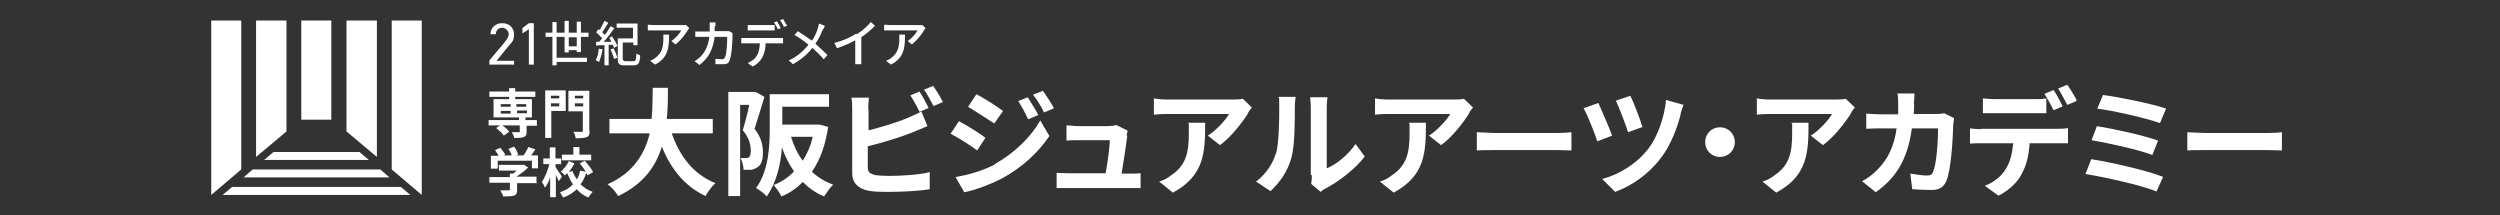 <?xml version="1.0" encoding="UTF-8"?>
<svg xmlns="http://www.w3.org/2000/svg" xmlns:xlink="http://www.w3.org/1999/xlink" version="1.1" viewBox="0 0 658 56.7">
  <rect x="0" y="0" width="658" height="56.7" fill="#333333" stroke="none"/>
  <defs>
    <style>
      .cls-1 {
        fill: none;
      }

      .cls-2 {
        fill: #fff;
      }

      .cls-3 {
        clip-path: url(#clippath);
      }
    </style>
    <clipPath id="clippath">
      <rect class="cls-1" x="37.8" y="-12.4" width="582.4" height="81.4"/>
    </clipPath>
  </defs>
  <!-- Generator: Adobe Illustrator 28.7.1, SVG Export Plug-In . SVG Version: 1.2.0 Build 142)  -->
  <g>
    <g id="_レイヤー_1" data-name="レイヤー_1">
      <g id="_レイヤー_1-2" data-name="_レイヤー_1">
        <g class="cls-3">
          <g>
            <path class="cls-2" d="M176.8,35.1c2.1,6,5.7,10.8,11.5,13.1-.9.8-2.1,2.4-2.6,3.4-5.5-2.6-9.1-7.1-11.5-13-1.6,5.2-4.9,9.9-11.5,13-.6-1-1.6-2.3-2.8-3.1,7-3.1,9.9-8.3,11.1-13.4h-10.6v-3.8h11.1c.3-2.9.2-5.6.3-8.2h4c0,2.5,0,5.3-.3,8.2h12.1v3.8h-10.9Z"/>
            <path class="cls-2" d="M201.2,25.5c-.8,2.6-1.8,6-2.6,8.4,1.8,2.3,2.2,4.4,2.2,6.2s-.3,3.2-1.4,3.9c-.5.3-1,.6-1.7.7h-2c0-.8-.3-2.2-.8-3.1h1.4c.3,0,.6,0,.8-.2.3-.2.5-.8.5-1.7,0-1.4-.3-3.3-2.1-5.4.6-2,1.3-4.6,1.7-6.7h-2.4v24h-3.1v-27.4h7.1c0-.1,2.4,1.3,2.4,1.3h0ZM218,33.2c-.7,4.9-2.1,8.8-4.3,12,1.6,1.5,3.4,2.6,5.6,3.4-.8.7-1.8,2.2-2.4,3.1-2.2-.9-4-2.2-5.6-3.8-1.6,1.6-3.4,2.9-5.6,3.8-.5-.9-1.4-2.3-2.1-3,2.1-.8,3.9-2,5.4-3.6-1.3-1.8-2.4-4-3.2-6.3-.3,4.5-1.5,9.4-4,12.9-.6-.7-2-1.8-2.8-2.2,3.3-4.5,3.6-11,3.6-15.7v-9h15.6v3.3h-12.3v4.7h9.7c0-.1,2.3.6,2.3.6v-.2ZM208.2,36c.7,2.3,1.7,4.5,3.1,6.3,1.1-1.8,2.1-3.9,2.6-6.3h-5.7Z"/>
            <path class="cls-2" d="M228.6,28.6v5.7c3.6-.9,7.9-2.2,10.6-3.4,1.1-.5,2.2-.9,3.3-1.6l1.6,3.9c-1.1.5-2.5,1-3.6,1.5-3.1,1.3-8,2.8-12.1,3.8v5.6c0,1.3.6,1.6,2,2,.9.1,2.2.2,3.6.2,3.2,0,8.2-.3,10.7-1v4.5c-2.9.5-7.6.7-10.9.7s-3.8-.1-5.2-.3c-2.6-.5-4.3-2-4.3-4.6v-16.7c0-.7,0-2.3-.2-3.2h4.6c-.1.9-.2,2.3-.2,3.2M244.5,28.4l-2.5,1c-.6-1.3-1.6-3.1-2.4-4.3l2.4-1c.8,1.1,1.8,3.1,2.4,4.3M248.1,26.9l-2.4,1c-.7-1.3-1.6-3.1-2.5-4.3l2.4-1c.8,1.1,2,3.1,2.5,4.1"/>
            <path class="cls-2" d="M259.4,36.2l-2.2,3.4c-1.7-1.3-4.9-3.3-7-4.4l2.2-3.3c2.1,1.1,5.5,3.2,7,4.4M261.8,43.2c5.2-2.9,9.5-7.1,12-11.5l2.4,4.1c-2.9,4.3-7.1,8.2-12.2,11-3.1,1.7-7.6,3.3-10.2,3.8l-2.3-4c3.4-.6,7.1-1.6,10.5-3.4M264,29.2l-2.3,3.3c-1.7-1.1-4.9-3.2-6.9-4.4l2.2-3.3c2.1,1.1,5.4,3.2,7,4.4M273.2,30.3l-2.6,1.1c-.9-2-1.6-3.2-2.6-4.8l2.5-1c.8,1.3,2.1,3.3,2.8,4.7M277.4,28.5l-2.6,1.1c-1-2-1.7-3.1-2.9-4.7l2.6-1c.9,1.3,2.2,3.2,2.9,4.6"/>
            <path class="cls-2" d="M296.7,35.7c-.2,1.8-1,7.1-1.5,10h2c.8,0,2.2,0,3-.1v3.9h-22.1v-4c.8,0,2,.1,3,.1h9.9c.5-2.6,1.1-7,1.1-8.7h-8.3c-1,0-2.2,0-3.1.1v-4c.8,0,2.2.2,3,.2h7.8c.7,0,2-.1,2.3-.3l3,1.5c-.1.3-.2,1-.3,1.3"/>
            <path class="cls-2" d="M328.5,29.8c-1.5,2.4-4.4,6.2-7.4,8.4l-3.2-2.5c2.4-1.5,4.8-4.3,5.6-5.7h-16c-1.3,0-2.3,0-3.8.2v-4.3c1.1.2,2.4.3,3.8.3h16.5c.8,0,2.5,0,3.1-.2l2.4,2.3c-.3.3-.9,1.1-1.1,1.6M308.7,50.7l-3.6-2.9c1-.3,2.1-.8,3.2-1.7,3.9-2.6,4.6-6,4.6-11s0-1.7-.2-2.8h4.5c0,7.6-.1,13.9-8.5,18.4"/>
            <path class="cls-2" d="M335.8,40.6c.8-2.6.9-8.4.9-12.2s0-2.1-.2-2.9h4.5c0,.1-.2,1.5-.2,2.8,0,3.6,0,10.1-.9,13.2-.9,3.4-2.9,6.4-5.5,8.8l-3.8-2.5c2.6-2,4.4-4.7,5.2-7.4M345,46.1v-17.9c0-1.4-.2-2.5-.2-2.6h4.6s-.2,1.3-.2,2.6v16.1c2.5-1,5.5-3.4,7.6-6.4l2.4,3.3c-2.5,3.3-7,6.7-10.3,8.4-.7.3-1,.7-1.3.9l-2.5-2.1c.1-.6.2-1.5.2-2.3"/>
            <path class="cls-2" d="M386.7,29.8c-1.5,2.4-4.4,6.2-7.4,8.4l-3.2-2.5c2.4-1.5,4.8-4.3,5.6-5.7h-16c-1.3,0-2.3,0-3.8.2v-4.3c1.1.2,2.4.3,3.8.3h16.5c.8,0,2.5,0,3.1-.2l2.4,2.3c-.3.3-.9,1.1-1.1,1.6M366.8,50.7l-3.6-2.9c1-.3,2.1-.8,3.2-1.7,3.9-2.6,4.6-6,4.6-11s0-1.7-.2-2.8h4.5c0,7.6-.1,13.9-8.5,18.4"/>
            <path class="cls-2" d="M393.6,35h16.4c1.5,0,2.8-.1,3.6-.2v4.8c-.7,0-2.3-.1-3.6-.1h-16.4c-1.7,0-3.8,0-4.9.1v-4.8c1.1,0,3.3.2,4.9.2"/>
            <path class="cls-2" d="M424.3,35.7l-3.9,1.5c-.6-2-2.6-7-3.6-8.7l3.9-1.4c.9,2,2.9,6.6,3.6,8.6M442.4,29.9c-.8,3.3-2.6,8.3-5.2,11.6-3.2,4.3-7.7,7.4-12.1,9l-3.4-3.4c4.3-1.1,9-3.9,12.1-7.9,2.3-2.9,4.3-8.2,4.7-12.9l4.6,1.3c-.3.8-.6,1.7-.8,2.4M432.4,33.4l-3.9,1.4c-.6-2-2.3-6.4-3.2-8.3l3.8-1.3c.8,1.5,2.6,6.2,3.2,8.3"/>
            <path class="cls-2" d="M456.6,37.4c0,2.2-1.7,3.9-3.9,3.9s-3.9-1.7-3.9-3.9,1.7-3.9,3.9-3.9,3.9,1.7,3.9,3.9"/>
            <path class="cls-2" d="M487.2,29.8c-1.5,2.4-4.4,6.2-7.4,8.4l-3.2-2.5c2.4-1.5,4.8-4.3,5.6-5.7h-16c-1.3,0-2.3,0-3.8.2v-4.3c1.1.2,2.4.3,3.8.3h16.5c.8,0,2.5,0,3.1-.2l2.4,2.3c-.3.3-.9,1.1-1.1,1.6M467.5,50.7l-3.6-2.9c1-.3,2.1-.8,3.2-1.7,3.9-2.6,4.6-6,4.6-11s0-1.7-.2-2.8h4.5c0,7.6-.1,13.9-8.5,18.4"/>
            <path class="cls-2" d="M503.8,27.2c0,.9,0,1.8-.1,2.8h5.7c.8,0,1.6,0,2.3-.2l2.6,1.3c0,.5-.2,1.3-.2,1.6-.1,3.3-.5,11.8-1.8,14.9-.7,1.6-1.8,2.4-3.9,2.4s-3.6-.1-5.1-.2l-.5-4.1c1.5.2,3.1.5,4.3.5s1.4-.3,1.7-1c.9-2,1.3-8,1.3-11.4h-6.9c-1.1,8-4,12.9-9.5,16.8l-3.6-2.9c1.3-.7,2.8-1.7,4-3,2.9-2.9,4.4-6.2,5.1-10.9h-4c-1,0-2.8,0-4,.1v-4c1.3.1,2.9.2,4,.2h4.4v-2.6c0-.9,0-2.1-.2-2.9h4.5c0,.7-.1,2-.2,2.8"/>
            <path class="cls-2" d="M521.4,33.9h20.1c.7,0,2,0,2.8-.2v4h-10.1c-.2,3.1-.8,5.7-2,7.9-1,2.2-3.4,4.5-6.2,5.9l-3.6-2.6c2.2-.8,4.4-2.5,5.5-4.4,1.3-2,1.7-4.3,2-6.8h-8.4c-.9,0-2.1,0-3,.1v-4c.9.1,2,.2,3,.2M525.3,26.1h10c1,0,2.3,0,3.3-.2v3.9h-16.7v-3.9c1,.1,2.2.2,3.3.2M542.9,28l-2.4,1c-.7-1.3-1.6-3.1-2.4-4.3l2.4-1c.8,1.1,1.8,3.1,2.4,4.3M546.5,26.6l-2.4,1c-.7-1.3-1.6-3.1-2.4-4.3l2.4-1c.8,1.1,2,3.1,2.5,4.1"/>
            <path class="cls-2" d="M569.3,46.6l-1.7,3.8c-4.1-1.7-13.8-3.8-18.7-4.6l1.5-3.9c5.3.8,14.7,3,18.8,4.6M568,37l-1.5,3.8c-3.6-1.4-11.4-3.1-16-3.9l1.4-3.7c4.4.7,12.2,2.4,16.1,3.8M570.1,28.6l-1.6,3.8c-3.6-1.3-12.3-3.3-16.5-3.8l1.5-3.6c4,.5,12.9,2.3,16.7,3.6"/>
            <path class="cls-2" d="M580.6,35h16.4c1.5,0,2.8-.1,3.6-.2v4.8c-.7,0-2.3-.1-3.6-.1h-16.4c-1.7,0-3.8,0-4.9.1v-4.8c1.1,0,3.3.2,4.9.2"/>
            <polygon class="cls-2" points="61.1 49.2 58.6 51.3 108 51.3 105.5 49.2 61.1 49.2"/>
            <polygon class="cls-2" points="100.1 44.6 66.5 44.6 64.1 46.7 102.5 46.7 100.1 44.6"/>
            <polygon class="cls-2" points="94.6 40 72 40 69.5 42.1 97.1 42.1 94.6 40"/>
            <polygon class="cls-2" points="63.5 44.6 63.5 5.4 55.6 5.4 55.6 51.3 63.5 44.6"/>
            <polygon class="cls-2" points="103.1 44.6 103.1 5.4 111 5.4 111 51.3 103.1 44.6"/>
            <polygon class="cls-2" points="75.4 34.6 75.4 5.4 67.4 5.4 67.4 41.3 75.4 34.6"/>
            <rect class="cls-2" x="79.3" y="5.4" width="7.9" height="26.1"/>
            <polygon class="cls-2" points="99.2 41.3 99.2 5.4 91.2 5.4 91.2 34.6 99.2 41.3"/>
            <path class="cls-2" d="M135.1,17h-6.3v-1.1l3.8-4.5c.7-.9,1.3-1.6,1.3-2.4s-.8-1.7-1.7-1.7-1.7.6-1.7,1.7h-1.4c0-1.8,1.4-2.9,3.1-2.9s3.1,1.1,3.1,3-.9,2.3-1.6,3.2l-3,3.7h4.6v1.3-.2Z"/>
            <polygon class="cls-2" points="140.5 17 139.2 17 139.2 7.7 137.5 8.8 137.5 7.4 139.2 6.1 140.5 6.1 140.5 17"/>
            <path class="cls-2" d="M151.8,13.8v-.6h-2.1v.6h-1.1v-4.1h-2.1v5.5h8v1.1h-8v.9h-1.1v-7.5h-1.8v-1.1h1.8v-2.8h1.1v2.8h2.1v-3.1h1.1v3.1h2.1v-2.9h1.1v2.9h2v1.1h-2v4s-1.1,0-1.1,0ZM151.8,9.8h-2.1v2.4h2.1s0-2.4,0-2.4Z"/>
            <path class="cls-2" d="M158.6,13c-.2,1.3-.6,2.5-.9,3.3-.2-.1-.7-.3-.9-.5.5-.8.7-2,.8-3l1,.2h0ZM161,9.5c.6.8,1.3,2,1.5,2.6l-.9.5c0-.2-.2-.5-.3-.8h-1.1v5.4h-1.1v-5.3c-.8,0-1.6,0-2.2.1v-1h.8c.2-.3.6-.6.8-.9-.5-.6-1-1.1-1.6-1.6l.6-.8s.2.1.3.2c.5-.7.9-1.7,1.3-2.4l1,.5c-.5.8-1.1,1.8-1.6,2.5.2.2.5.5.7.7.6-.8,1.1-1.6,1.5-2.3l1,.5c-.8,1.1-1.8,2.5-2.8,3.6h2c-.2-.5-.3-.8-.6-1l.9-.5h-.1ZM161.5,12.8c.5.8.8,1.8,1,2.4l-.9.3c-.1-.7-.6-1.7-.9-2.5l.9-.3h-.1ZM166.7,16.1c.6,0,.7-.3.8-2,.2.2.8.3,1,.5-.1,2.1-.5,2.6-1.8,2.6h-2.3c-1.4,0-1.8-.3-1.8-1.7v-5.4h4v-2.8h-4.3v-1.1h5.5v5.7h-1.1v-.7h-2.8v4.3q0,.6.8.6h2.2-.2Z"/>
            <path class="cls-2" d="M181,8c-.6,1-1.8,2.6-3.2,3.7l-1.1-.9c1.1-.7,2.3-2.1,2.6-2.8h-8.8v-1.5c.5,0,1,.1,1.6.1h8.5l.8.8c-.1.1-.3.5-.5.6M172.4,17l-1.3-1c.3-.1.8-.3,1.3-.7,1.8-1.3,2.2-2.9,2.2-5.2s0-.7,0-1h1.5c0,3.4-.2,6.1-3.7,7.9"/>
            <path class="cls-2" d="M188.1,6.9v1.3h3.8l.9.5v.7c0,1.4-.2,5.2-.8,6.6-.2.6-.7.9-1.5.9h-2.2v-1.4c.5,0,1.3.1,1.7.1s.6-.1.8-.5c.5-.9.6-4,.6-5.4h-3.3c-.5,3.7-1.8,5.7-4,7.4l-1.3-1c.5-.2,1-.7,1.5-1.1,1.3-1.3,2.1-2.9,2.4-5.3h-3.7v-1.4h3.8v-2.4h1.5v1.1"/>
            <path class="cls-2" d="M196.3,10h9.8v1.4h-4.6c0,1.4-.3,2.6-.8,3.6s-1.5,2-2.6,2.5l-1.3-.9c1-.5,2-1.1,2.4-2,.6-.9.7-2,.8-3.2h-4.9v-1.4h1.1M198,6.6h5.9v1.4h-7.1v-1.4h1.3M205.6,7.4l-.9.3c-.2-.6-.7-1.4-1-1.8l.8-.3c.3.5.8,1.3,1,1.8M207.1,6.8l-.8.3c-.2-.6-.7-1.4-1-1.8l.8-.3c.3.5.8,1.4,1.1,1.8"/>
            <path class="cls-2" d="M216.6,7.7c-.5,1.1-1,2.5-2,3.8,1.1,1,2.3,2.1,3.2,3l-1,1.1c-.9-1.1-2-2.1-3-3-1.1,1.5-2.8,3-5.1,4.3l-1.1-1c2.3-1,3.8-2.5,5.2-4.1-.9-.8-2.3-1.8-3.7-2.6l.9-1c1.1.7,2.5,1.7,3.7,2.5.8-1.1,1.3-2.4,1.6-3.4,0-.3.2-.8.3-1.1l1.5.6c-.1.2-.3.8-.5,1"/>
            <path class="cls-2" d="M225.5,9c1.4-.8,2.8-2.1,3.7-3.2l1.1,1c-1,1-2.3,2.1-3.6,3v7.1h-1.6v-6.3c-1.4.8-3.1,1.5-4.8,2.1l-.7-1.4c2.3-.6,4.3-1.5,5.7-2.4"/>
            <path class="cls-2" d="M243.2,8c-.6,1-1.8,2.6-3.2,3.7l-1.1-.9c1.1-.7,2.3-2.1,2.6-2.8h-8.8v-1.5c.5,0,1,.1,1.6.1h8.5l.8.8c-.1.1-.3.5-.5.6M234.5,17l-1.3-1c.3-.1.8-.3,1.3-.7,1.8-1.3,2.2-2.9,2.2-5.2s0-.7,0-1h1.5c0,3.4-.2,6.1-3.7,7.9"/>
            <path class="cls-2" d="M141.6,33.1h-3v1.6c0,.8-.1,1.1-.8,1.4-.6.2-1.4.2-2.5.2,0-.5-.3-1-.6-1.5h1.8c.2,0,.3,0,.3-.2v-1.6h-4.6c.7.5,1.5,1.1,1.8,1.7l-1.4,1c-.3-.6-1.3-1.4-2-2l1-.7h-3v-1.4h8v-.7h-6.7v-4.8h4.1v-.6h-5.2v-1.4h5.2v-.9h1.6v.9h5.3v1.4h-5.3v.6h4.4v4.8h-1.7v.7h3v1.4h0ZM131.8,28.1h2.6v-.7h-2.6v.7ZM131.8,29.9h2.6v-.7h-2.6v.7ZM135.9,28.1h2.6v-.7h-2.6v.7ZM138.7,29.1h-2.6v.7h2.6v-.7Z"/>
            <path class="cls-2" d="M148.8,29.2h-3.7v7.1h-1.6v-12.5h5.4v5.4h-.1ZM145,25.9h2.2v-.7h-2.2v.7ZM147.2,27.2h-2.2v.8h2.2v-.8ZM155.2,34.4c0,.9-.2,1.5-.8,1.7s-1.5.3-2.9.3c0-.5-.3-1.3-.6-1.7h2.2c.2,0,.3,0,.3-.3v-5.1h-3.8v-5.4h5.5v10.6h0ZM151.3,25.9h2.2v-.7h-2.2v.7ZM153.5,27.2h-2.2v.8h2.2v-.8Z"/>
            <path class="cls-2" d="M141.5,48.2h-5.4v1.8c0,.9-.2,1.3-.9,1.5s-1.5.2-2.8.2c0-.5-.5-1.1-.7-1.6h2.2q.3,0,.3-.2v-1.8h-5.4v-1.5h5.4v-.9h.8c.3-.2.7-.5,1-.8h-4.7v-1.5h6.7l1,.7c-.8.8-2,1.7-3.1,2.4h5.3v1.5l.2.2ZM130.8,44.4h-1.6v-3.4h2c-.2-.5-.6-1-.9-1.5l1.4-.6c.5.6,1,1.3,1.3,1.8l-.5.2h2.2c-.2-.6-.6-1.3-.9-1.7l1.5-.6c.5.6.9,1.5,1.1,2.1l-.7.2h2.1c.5-.7.9-1.5,1.3-2.2l1.8.6c-.3.6-.8,1.1-1.1,1.6h1.8v3.4h-1.6v-2h-9v2h-.1Z"/>
            <path class="cls-2" d="M147.1,47.7c-.2-.5-.6-1.1-.8-1.7v5.9h-1.5v-5.3c-.3,1.1-.8,2.1-1.4,2.8-.1-.5-.5-1.1-.8-1.5.8-1.1,1.6-3.1,2-4.7h-1.6v-1.5h1.7v-2.9h1.5v2.9h1.5v1.5h-1.5v.7c.3.6,1.5,2.2,1.7,2.6l-.9,1.3h.1ZM154.6,46.1c0-.2-.2-.3-.3-.6-.3,1-.8,2.1-1.5,3,.9.9,2,1.6,3.2,2-.3.3-.9,1-1.1,1.5-1.3-.5-2.3-1.3-3.1-2.2-.9.9-2.1,1.7-3.6,2.2-.1-.3-.6-1-.8-1.4,1.5-.5,2.5-1.1,3.4-2.1-.6-.8-1-1.8-1.5-2.9-.2.2-.5.3-.6.6-.2-.3-.8-.8-1.1-1,.8-.7,1.6-1.7,2.1-2.8l1.5.6c-.5.8-.9,1.6-1.5,2.3l1-.3c.2.8.7,1.5,1.1,2.2.5-.7.7-1.5.9-2.3l1.5.3c-.5-.7-1-1.5-1.6-2.2l1.3-.7c.8.9,1.8,2.1,2.2,3l-1.4.8h-.1ZM155.7,42.2h-7.8v-1.5h3v-2h1.6v2h3.1v1.5h.1Z"/>
          </g>
        </g>
      </g>
    </g>
  </g>
</svg>